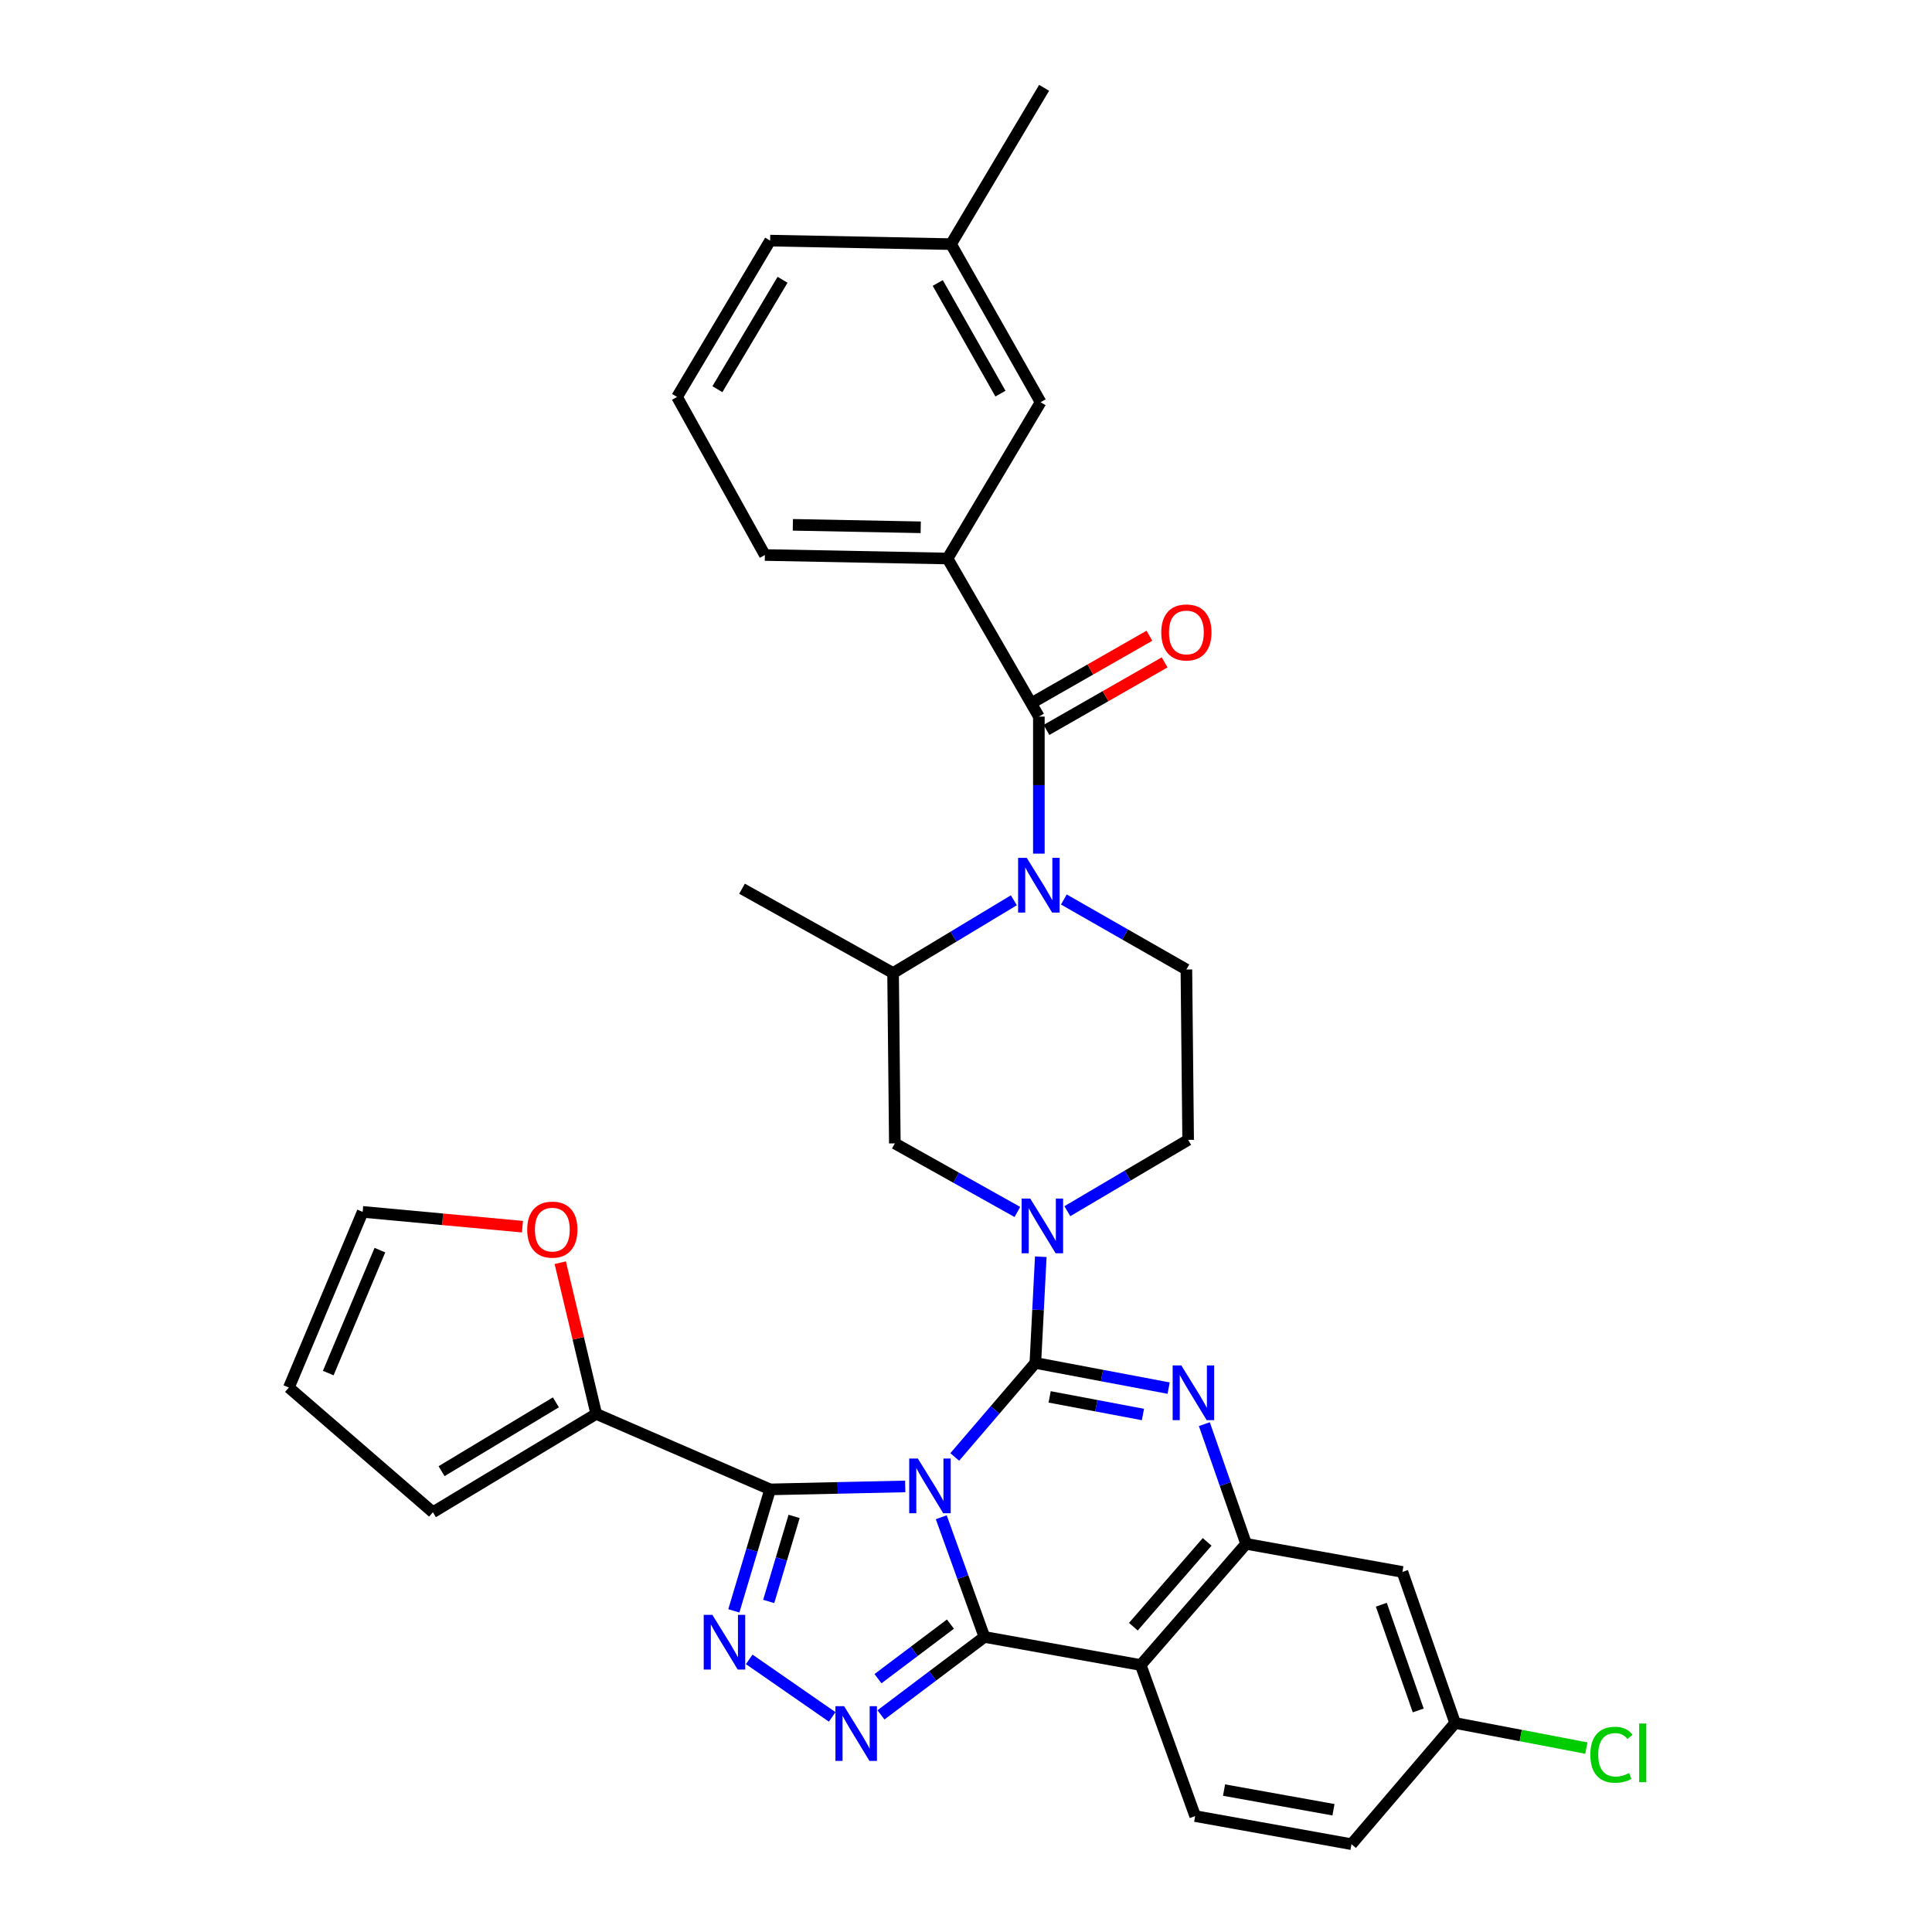 <?xml version='1.0' encoding='iso-8859-1'?>
<svg version='1.1' baseProfile='full'
              xmlns='http://www.w3.org/2000/svg'
                      xmlns:rdkit='http://www.rdkit.org/xml'
                      xmlns:xlink='http://www.w3.org/1999/xlink'
                  xml:space='preserve'
width='1000px' height='1000px' viewBox='0 0 1000 1000'>
<!-- END OF HEADER -->
<rect style='opacity:1.0;fill:#FFFFFF;stroke:none' width='1000' height='1000' x='0' y='0'> </rect>
<path class='bond-0' d='M 490.44,289.088 L 395.893,287.27' style='fill:none;fill-rule:evenodd;stroke:#000000;stroke-width:6px;stroke-linecap:butt;stroke-linejoin:miter;stroke-opacity:1' />
<path class='bond-0' d='M 476.564,272.925 L 410.381,271.652' style='fill:none;fill-rule:evenodd;stroke:#000000;stroke-width:6px;stroke-linecap:butt;stroke-linejoin:miter;stroke-opacity:1' />
<path class='bond-1' d='M 490.44,289.088 L 538.614,208.183' style='fill:none;fill-rule:evenodd;stroke:#000000;stroke-width:6px;stroke-linecap:butt;stroke-linejoin:miter;stroke-opacity:1' />
<path class='bond-2' d='M 490.44,289.088 L 537.714,370.912' style='fill:none;fill-rule:evenodd;stroke:#000000;stroke-width:6px;stroke-linecap:butt;stroke-linejoin:miter;stroke-opacity:1' />
<path class='bond-3' d='M 524.771,465.979 L 493.514,484.809' style='fill:none;fill-rule:evenodd;stroke:#0000FF;stroke-width:6px;stroke-linecap:butt;stroke-linejoin:miter;stroke-opacity:1' />
<path class='bond-3' d='M 493.514,484.809 L 462.256,503.638' style='fill:none;fill-rule:evenodd;stroke:#000000;stroke-width:6px;stroke-linecap:butt;stroke-linejoin:miter;stroke-opacity:1' />
<path class='bond-4' d='M 537.714,441.841 L 537.714,406.377' style='fill:none;fill-rule:evenodd;stroke:#0000FF;stroke-width:6px;stroke-linecap:butt;stroke-linejoin:miter;stroke-opacity:1' />
<path class='bond-4' d='M 537.714,406.377 L 537.714,370.912' style='fill:none;fill-rule:evenodd;stroke:#000000;stroke-width:6px;stroke-linecap:butt;stroke-linejoin:miter;stroke-opacity:1' />
<path class='bond-5' d='M 550.652,465.577 L 582.362,483.698' style='fill:none;fill-rule:evenodd;stroke:#0000FF;stroke-width:6px;stroke-linecap:butt;stroke-linejoin:miter;stroke-opacity:1' />
<path class='bond-5' d='M 582.362,483.698 L 614.072,501.819' style='fill:none;fill-rule:evenodd;stroke:#000000;stroke-width:6px;stroke-linecap:butt;stroke-linejoin:miter;stroke-opacity:1' />
<path class='bond-6' d='M 541.657,377.811 L 572.237,360.332' style='fill:none;fill-rule:evenodd;stroke:#000000;stroke-width:6px;stroke-linecap:butt;stroke-linejoin:miter;stroke-opacity:1' />
<path class='bond-6' d='M 572.237,360.332 L 602.816,342.854' style='fill:none;fill-rule:evenodd;stroke:#FF0000;stroke-width:6px;stroke-linecap:butt;stroke-linejoin:miter;stroke-opacity:1' />
<path class='bond-6' d='M 533.77,364.013 L 564.35,346.534' style='fill:none;fill-rule:evenodd;stroke:#000000;stroke-width:6px;stroke-linecap:butt;stroke-linejoin:miter;stroke-opacity:1' />
<path class='bond-6' d='M 564.35,346.534 L 594.93,329.056' style='fill:none;fill-rule:evenodd;stroke:#FF0000;stroke-width:6px;stroke-linecap:butt;stroke-linejoin:miter;stroke-opacity:1' />
<path class='bond-7' d='M 395.893,287.27 L 350.439,205.455' style='fill:none;fill-rule:evenodd;stroke:#000000;stroke-width:6px;stroke-linecap:butt;stroke-linejoin:miter;stroke-opacity:1' />
<path class='bond-8' d='M 350.439,205.455 L 398.622,124.541' style='fill:none;fill-rule:evenodd;stroke:#000000;stroke-width:6px;stroke-linecap:butt;stroke-linejoin:miter;stroke-opacity:1' />
<path class='bond-8' d='M 371.322,201.449 L 405.05,144.81' style='fill:none;fill-rule:evenodd;stroke:#000000;stroke-width:6px;stroke-linecap:butt;stroke-linejoin:miter;stroke-opacity:1' />
<path class='bond-9' d='M 590.435,861.817 L 618.619,940.003' style='fill:none;fill-rule:evenodd;stroke:#000000;stroke-width:6px;stroke-linecap:butt;stroke-linejoin:miter;stroke-opacity:1' />
<path class='bond-10' d='M 590.435,861.817 L 644.984,799.092' style='fill:none;fill-rule:evenodd;stroke:#000000;stroke-width:6px;stroke-linecap:butt;stroke-linejoin:miter;stroke-opacity:1' />
<path class='bond-10' d='M 586.625,841.979 L 624.809,798.072' style='fill:none;fill-rule:evenodd;stroke:#000000;stroke-width:6px;stroke-linecap:butt;stroke-linejoin:miter;stroke-opacity:1' />
<path class='bond-11' d='M 590.435,861.817 L 509.53,847.275' style='fill:none;fill-rule:evenodd;stroke:#000000;stroke-width:6px;stroke-linecap:butt;stroke-linejoin:miter;stroke-opacity:1' />
<path class='bond-12' d='M 644.984,799.092 L 725.889,813.635' style='fill:none;fill-rule:evenodd;stroke:#000000;stroke-width:6px;stroke-linecap:butt;stroke-linejoin:miter;stroke-opacity:1' />
<path class='bond-13' d='M 644.984,799.092 L 634.178,768.115' style='fill:none;fill-rule:evenodd;stroke:#000000;stroke-width:6px;stroke-linecap:butt;stroke-linejoin:miter;stroke-opacity:1' />
<path class='bond-13' d='M 634.178,768.115 L 623.371,737.137' style='fill:none;fill-rule:evenodd;stroke:#0000FF;stroke-width:6px;stroke-linecap:butt;stroke-linejoin:miter;stroke-opacity:1' />
<path class='bond-14' d='M 604.888,718.485 L 570.391,711.97' style='fill:none;fill-rule:evenodd;stroke:#0000FF;stroke-width:6px;stroke-linecap:butt;stroke-linejoin:miter;stroke-opacity:1' />
<path class='bond-14' d='M 570.391,711.97 L 535.895,705.455' style='fill:none;fill-rule:evenodd;stroke:#000000;stroke-width:6px;stroke-linecap:butt;stroke-linejoin:miter;stroke-opacity:1' />
<path class='bond-14' d='M 591.589,732.148 L 567.442,727.587' style='fill:none;fill-rule:evenodd;stroke:#0000FF;stroke-width:6px;stroke-linecap:butt;stroke-linejoin:miter;stroke-opacity:1' />
<path class='bond-14' d='M 567.442,727.587 L 543.294,723.027' style='fill:none;fill-rule:evenodd;stroke:#000000;stroke-width:6px;stroke-linecap:butt;stroke-linejoin:miter;stroke-opacity:1' />
<path class='bond-15' d='M 535.895,705.455 L 515.038,729.786' style='fill:none;fill-rule:evenodd;stroke:#000000;stroke-width:6px;stroke-linecap:butt;stroke-linejoin:miter;stroke-opacity:1' />
<path class='bond-15' d='M 515.038,729.786 L 494.181,754.116' style='fill:none;fill-rule:evenodd;stroke:#0000FF;stroke-width:6px;stroke-linecap:butt;stroke-linejoin:miter;stroke-opacity:1' />
<path class='bond-16' d='M 535.895,705.455 L 537.302,677.967' style='fill:none;fill-rule:evenodd;stroke:#000000;stroke-width:6px;stroke-linecap:butt;stroke-linejoin:miter;stroke-opacity:1' />
<path class='bond-16' d='M 537.302,677.967 L 538.708,650.48' style='fill:none;fill-rule:evenodd;stroke:#0000FF;stroke-width:6px;stroke-linecap:butt;stroke-linejoin:miter;stroke-opacity:1' />
<path class='bond-17' d='M 526.596,627.311 L 494.881,609.565' style='fill:none;fill-rule:evenodd;stroke:#0000FF;stroke-width:6px;stroke-linecap:butt;stroke-linejoin:miter;stroke-opacity:1' />
<path class='bond-17' d='M 494.881,609.565 L 463.166,591.819' style='fill:none;fill-rule:evenodd;stroke:#000000;stroke-width:6px;stroke-linecap:butt;stroke-linejoin:miter;stroke-opacity:1' />
<path class='bond-18' d='M 552.454,626.911 L 583.718,608.456' style='fill:none;fill-rule:evenodd;stroke:#0000FF;stroke-width:6px;stroke-linecap:butt;stroke-linejoin:miter;stroke-opacity:1' />
<path class='bond-18' d='M 583.718,608.456 L 614.981,590' style='fill:none;fill-rule:evenodd;stroke:#000000;stroke-width:6px;stroke-linecap:butt;stroke-linejoin:miter;stroke-opacity:1' />
<path class='bond-19' d='M 509.53,847.275 L 498.364,816.301' style='fill:none;fill-rule:evenodd;stroke:#000000;stroke-width:6px;stroke-linecap:butt;stroke-linejoin:miter;stroke-opacity:1' />
<path class='bond-19' d='M 498.364,816.301 L 487.199,785.327' style='fill:none;fill-rule:evenodd;stroke:#0000FF;stroke-width:6px;stroke-linecap:butt;stroke-linejoin:miter;stroke-opacity:1' />
<path class='bond-20' d='M 509.53,847.275 L 482.757,867.447' style='fill:none;fill-rule:evenodd;stroke:#000000;stroke-width:6px;stroke-linecap:butt;stroke-linejoin:miter;stroke-opacity:1' />
<path class='bond-20' d='M 482.757,867.447 L 455.984,887.62' style='fill:none;fill-rule:evenodd;stroke:#0000FF;stroke-width:6px;stroke-linecap:butt;stroke-linejoin:miter;stroke-opacity:1' />
<path class='bond-20' d='M 491.934,840.633 L 473.193,854.754' style='fill:none;fill-rule:evenodd;stroke:#000000;stroke-width:6px;stroke-linecap:butt;stroke-linejoin:miter;stroke-opacity:1' />
<path class='bond-20' d='M 473.193,854.754 L 454.452,868.875' style='fill:none;fill-rule:evenodd;stroke:#0000FF;stroke-width:6px;stroke-linecap:butt;stroke-linejoin:miter;stroke-opacity:1' />
<path class='bond-21' d='M 468.537,769.371 L 433.579,770.14' style='fill:none;fill-rule:evenodd;stroke:#0000FF;stroke-width:6px;stroke-linecap:butt;stroke-linejoin:miter;stroke-opacity:1' />
<path class='bond-21' d='M 433.579,770.14 L 398.622,770.908' style='fill:none;fill-rule:evenodd;stroke:#000000;stroke-width:6px;stroke-linecap:butt;stroke-linejoin:miter;stroke-opacity:1' />
<path class='bond-22' d='M 398.622,770.908 L 389.228,802.344' style='fill:none;fill-rule:evenodd;stroke:#000000;stroke-width:6px;stroke-linecap:butt;stroke-linejoin:miter;stroke-opacity:1' />
<path class='bond-22' d='M 389.228,802.344 L 379.833,833.78' style='fill:none;fill-rule:evenodd;stroke:#0000FF;stroke-width:6px;stroke-linecap:butt;stroke-linejoin:miter;stroke-opacity:1' />
<path class='bond-22' d='M 411.031,784.89 L 404.455,806.895' style='fill:none;fill-rule:evenodd;stroke:#000000;stroke-width:6px;stroke-linecap:butt;stroke-linejoin:miter;stroke-opacity:1' />
<path class='bond-22' d='M 404.455,806.895 L 397.879,828.9' style='fill:none;fill-rule:evenodd;stroke:#0000FF;stroke-width:6px;stroke-linecap:butt;stroke-linejoin:miter;stroke-opacity:1' />
<path class='bond-23' d='M 398.622,770.908 L 308.613,731.82' style='fill:none;fill-rule:evenodd;stroke:#000000;stroke-width:6px;stroke-linecap:butt;stroke-linejoin:miter;stroke-opacity:1' />
<path class='bond-24' d='M 387.799,858.888 L 430.742,888.663' style='fill:none;fill-rule:evenodd;stroke:#0000FF;stroke-width:6px;stroke-linecap:butt;stroke-linejoin:miter;stroke-opacity:1' />
<path class='bond-25' d='M 462.256,503.638 L 463.166,591.819' style='fill:none;fill-rule:evenodd;stroke:#000000;stroke-width:6px;stroke-linecap:butt;stroke-linejoin:miter;stroke-opacity:1' />
<path class='bond-26' d='M 462.256,503.638 L 384.071,460.002' style='fill:none;fill-rule:evenodd;stroke:#000000;stroke-width:6px;stroke-linecap:butt;stroke-linejoin:miter;stroke-opacity:1' />
<path class='bond-27' d='M 614.072,501.819 L 614.981,590' style='fill:none;fill-rule:evenodd;stroke:#000000;stroke-width:6px;stroke-linecap:butt;stroke-linejoin:miter;stroke-opacity:1' />
<path class='bond-28' d='M 224.07,782.731 L 308.613,731.82' style='fill:none;fill-rule:evenodd;stroke:#000000;stroke-width:6px;stroke-linecap:butt;stroke-linejoin:miter;stroke-opacity:1' />
<path class='bond-28' d='M 228.553,761.479 L 287.733,725.842' style='fill:none;fill-rule:evenodd;stroke:#000000;stroke-width:6px;stroke-linecap:butt;stroke-linejoin:miter;stroke-opacity:1' />
<path class='bond-29' d='M 224.07,782.731 L 149.522,718.187' style='fill:none;fill-rule:evenodd;stroke:#000000;stroke-width:6px;stroke-linecap:butt;stroke-linejoin:miter;stroke-opacity:1' />
<path class='bond-30' d='M 308.613,731.82 L 299.299,692.698' style='fill:none;fill-rule:evenodd;stroke:#000000;stroke-width:6px;stroke-linecap:butt;stroke-linejoin:miter;stroke-opacity:1' />
<path class='bond-30' d='M 299.299,692.698 L 289.984,653.577' style='fill:none;fill-rule:evenodd;stroke:#FF0000;stroke-width:6px;stroke-linecap:butt;stroke-linejoin:miter;stroke-opacity:1' />
<path class='bond-31' d='M 270.421,634.931 L 229.066,631.1' style='fill:none;fill-rule:evenodd;stroke:#FF0000;stroke-width:6px;stroke-linecap:butt;stroke-linejoin:miter;stroke-opacity:1' />
<path class='bond-31' d='M 229.066,631.1 L 187.71,627.269' style='fill:none;fill-rule:evenodd;stroke:#000000;stroke-width:6px;stroke-linecap:butt;stroke-linejoin:miter;stroke-opacity:1' />
<path class='bond-32' d='M 699.533,954.545 L 753.164,891.82' style='fill:none;fill-rule:evenodd;stroke:#000000;stroke-width:6px;stroke-linecap:butt;stroke-linejoin:miter;stroke-opacity:1' />
<path class='bond-33' d='M 699.533,954.545 L 618.619,940.003' style='fill:none;fill-rule:evenodd;stroke:#000000;stroke-width:6px;stroke-linecap:butt;stroke-linejoin:miter;stroke-opacity:1' />
<path class='bond-33' d='M 690.207,936.722 L 633.567,926.542' style='fill:none;fill-rule:evenodd;stroke:#000000;stroke-width:6px;stroke-linecap:butt;stroke-linejoin:miter;stroke-opacity:1' />
<path class='bond-34' d='M 753.164,891.82 L 725.889,813.635' style='fill:none;fill-rule:evenodd;stroke:#000000;stroke-width:6px;stroke-linecap:butt;stroke-linejoin:miter;stroke-opacity:1' />
<path class='bond-34' d='M 734.066,885.327 L 714.974,830.597' style='fill:none;fill-rule:evenodd;stroke:#000000;stroke-width:6px;stroke-linecap:butt;stroke-linejoin:miter;stroke-opacity:1' />
<path class='bond-35' d='M 753.164,891.82 L 787.131,898.307' style='fill:none;fill-rule:evenodd;stroke:#000000;stroke-width:6px;stroke-linecap:butt;stroke-linejoin:miter;stroke-opacity:1' />
<path class='bond-35' d='M 787.131,898.307 L 821.098,904.793' style='fill:none;fill-rule:evenodd;stroke:#00CC00;stroke-width:6px;stroke-linecap:butt;stroke-linejoin:miter;stroke-opacity:1' />
<path class='bond-36' d='M 187.71,627.269 L 149.522,718.187' style='fill:none;fill-rule:evenodd;stroke:#000000;stroke-width:6px;stroke-linecap:butt;stroke-linejoin:miter;stroke-opacity:1' />
<path class='bond-36' d='M 196.635,647.062 L 169.904,710.704' style='fill:none;fill-rule:evenodd;stroke:#000000;stroke-width:6px;stroke-linecap:butt;stroke-linejoin:miter;stroke-opacity:1' />
<path class='bond-37' d='M 538.614,208.183 L 492.25,126.36' style='fill:none;fill-rule:evenodd;stroke:#000000;stroke-width:6px;stroke-linecap:butt;stroke-linejoin:miter;stroke-opacity:1' />
<path class='bond-37' d='M 517.832,203.745 L 485.377,146.468' style='fill:none;fill-rule:evenodd;stroke:#000000;stroke-width:6px;stroke-linecap:butt;stroke-linejoin:miter;stroke-opacity:1' />
<path class='bond-38' d='M 492.25,126.36 L 398.622,124.541' style='fill:none;fill-rule:evenodd;stroke:#000000;stroke-width:6px;stroke-linecap:butt;stroke-linejoin:miter;stroke-opacity:1' />
<path class='bond-39' d='M 492.25,126.36 L 540.433,45.455' style='fill:none;fill-rule:evenodd;stroke:#000000;stroke-width:6px;stroke-linecap:butt;stroke-linejoin:miter;stroke-opacity:1' />
<path  class='atom-1' d='M 531.454 444.023
L 540.734 459.023
Q 541.654 460.503, 543.134 463.183
Q 544.614 465.863, 544.694 466.023
L 544.694 444.023
L 548.454 444.023
L 548.454 472.343
L 544.574 472.343
L 534.614 455.943
Q 533.454 454.023, 532.214 451.823
Q 531.014 449.623, 530.654 448.943
L 530.654 472.343
L 526.974 472.343
L 526.974 444.023
L 531.454 444.023
' fill='#0000FF'/>
<path  class='atom-3' d='M 601.072 327.347
Q 601.072 320.547, 604.432 316.747
Q 607.792 312.947, 614.072 312.947
Q 620.352 312.947, 623.712 316.747
Q 627.072 320.547, 627.072 327.347
Q 627.072 334.227, 623.672 338.147
Q 620.272 342.027, 614.072 342.027
Q 607.832 342.027, 604.432 338.147
Q 601.072 334.267, 601.072 327.347
M 614.072 338.827
Q 618.392 338.827, 620.712 335.947
Q 623.072 333.027, 623.072 327.347
Q 623.072 321.787, 620.712 318.987
Q 618.392 316.147, 614.072 316.147
Q 609.752 316.147, 607.392 318.947
Q 605.072 321.747, 605.072 327.347
Q 605.072 333.067, 607.392 335.947
Q 609.752 338.827, 614.072 338.827
' fill='#FF0000'/>
<path  class='atom-8' d='M 611.449 706.747
L 620.729 721.747
Q 621.649 723.227, 623.129 725.907
Q 624.609 728.587, 624.689 728.747
L 624.689 706.747
L 628.449 706.747
L 628.449 735.067
L 624.569 735.067
L 614.609 718.667
Q 613.449 716.747, 612.209 714.547
Q 611.009 712.347, 610.649 711.667
L 610.649 735.067
L 606.969 735.067
L 606.969 706.747
L 611.449 706.747
' fill='#0000FF'/>
<path  class='atom-10' d='M 533.264 620.385
L 542.544 635.385
Q 543.464 636.865, 544.944 639.545
Q 546.424 642.225, 546.504 642.385
L 546.504 620.385
L 550.264 620.385
L 550.264 648.705
L 546.384 648.705
L 536.424 632.305
Q 535.264 630.385, 534.024 628.185
Q 532.824 625.985, 532.464 625.305
L 532.464 648.705
L 528.784 648.705
L 528.784 620.385
L 533.264 620.385
' fill='#0000FF'/>
<path  class='atom-12' d='M 475.086 754.929
L 484.366 769.929
Q 485.286 771.409, 486.766 774.089
Q 488.246 776.769, 488.326 776.929
L 488.326 754.929
L 492.086 754.929
L 492.086 783.249
L 488.206 783.249
L 478.246 766.849
Q 477.086 764.929, 475.846 762.729
Q 474.646 760.529, 474.286 759.849
L 474.286 783.249
L 470.606 783.249
L 470.606 754.929
L 475.086 754.929
' fill='#0000FF'/>
<path  class='atom-14' d='M 368.725 835.844
L 378.005 850.844
Q 378.925 852.324, 380.405 855.004
Q 381.885 857.684, 381.965 857.844
L 381.965 835.844
L 385.725 835.844
L 385.725 864.164
L 381.845 864.164
L 371.885 847.764
Q 370.725 845.844, 369.485 843.644
Q 368.285 841.444, 367.925 840.764
L 367.925 864.164
L 364.245 864.164
L 364.245 835.844
L 368.725 835.844
' fill='#0000FF'/>
<path  class='atom-15' d='M 436.907 883.117
L 446.187 898.117
Q 447.107 899.597, 448.587 902.277
Q 450.067 904.957, 450.147 905.117
L 450.147 883.117
L 453.907 883.117
L 453.907 911.437
L 450.027 911.437
L 440.067 895.037
Q 438.907 893.117, 437.667 890.917
Q 436.467 888.717, 436.107 888.037
L 436.107 911.437
L 432.427 911.437
L 432.427 883.117
L 436.907 883.117
' fill='#0000FF'/>
<path  class='atom-21' d='M 272.886 636.444
Q 272.886 629.644, 276.246 625.844
Q 279.606 622.044, 285.886 622.044
Q 292.166 622.044, 295.526 625.844
Q 298.886 629.644, 298.886 636.444
Q 298.886 643.324, 295.486 647.244
Q 292.086 651.124, 285.886 651.124
Q 279.646 651.124, 276.246 647.244
Q 272.886 643.364, 272.886 636.444
M 285.886 647.924
Q 290.206 647.924, 292.526 645.044
Q 294.886 642.124, 294.886 636.444
Q 294.886 630.884, 292.526 628.084
Q 290.206 625.244, 285.886 625.244
Q 281.566 625.244, 279.206 628.044
Q 276.886 630.844, 276.886 636.444
Q 276.886 642.164, 279.206 645.044
Q 281.566 647.924, 285.886 647.924
' fill='#FF0000'/>
<path  class='atom-26' d='M 823.158 908.252
Q 823.158 901.212, 826.438 897.532
Q 829.758 893.812, 836.038 893.812
Q 841.878 893.812, 844.998 897.932
L 842.358 900.092
Q 840.078 897.092, 836.038 897.092
Q 831.758 897.092, 829.478 899.972
Q 827.238 902.812, 827.238 908.252
Q 827.238 913.852, 829.558 916.732
Q 831.918 919.612, 836.478 919.612
Q 839.598 919.612, 843.238 917.732
L 844.358 920.732
Q 842.878 921.692, 840.638 922.252
Q 838.398 922.812, 835.918 922.812
Q 829.758 922.812, 826.438 919.052
Q 823.158 915.292, 823.158 908.252
' fill='#00CC00'/>
<path  class='atom-26' d='M 848.438 892.092
L 852.118 892.092
L 852.118 922.452
L 848.438 922.452
L 848.438 892.092
' fill='#00CC00'/>
</svg>
